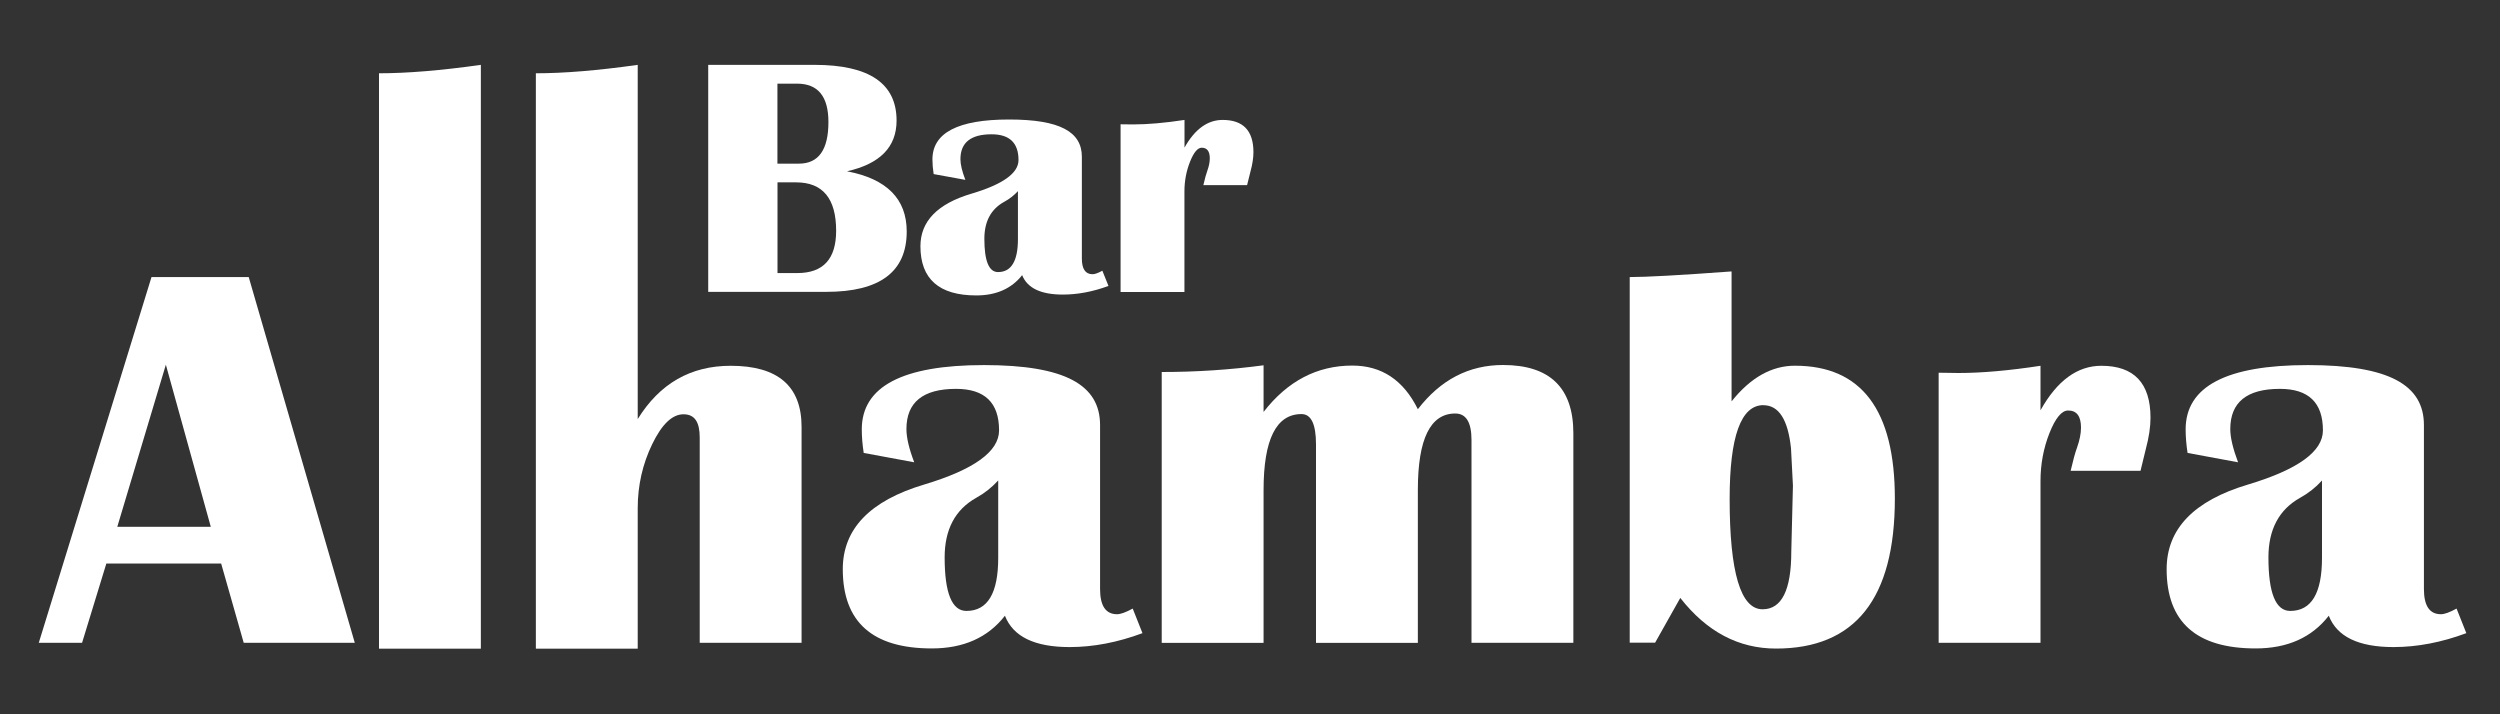 <?xml version="1.0" encoding="UTF-8"?>
<svg xmlns="http://www.w3.org/2000/svg" id="Capa_1" version="1.1" viewBox="0 0 350 100">
  <rect x="0" y="0" width="350" height="100" fill="#333333" stroke="none"/>
  <defs>
    <style>
      .st0 {
        fill: #fff;
      }
    </style>
  </defs>
  <g>
    <path class="st0" d="M99.15,40.87V9.08h14.88c7.66,0,11.49,2.6,11.49,7.8,0,3.7-2.31,6.06-6.94,7.1,5.57,1.06,8.36,3.87,8.36,8.43,0,5.64-3.75,8.45-11.25,8.45h-16.54ZM108.85,22.91h2.99c2.76,0,4.14-1.94,4.14-5.82,0-3.59-1.46-5.38-4.39-5.38h-2.75v11.2ZM108.85,38.23h2.77c3.63,0,5.44-1.97,5.44-5.92,0-4.52-1.87-6.78-5.61-6.78h-2.6v12.69Z"></path>
    <path class="st0" d="M155.19,40.03c-2.19.81-4.32,1.21-6.4,1.21-3.07,0-4.97-.91-5.69-2.72-1.49,1.89-3.63,2.84-6.42,2.84-5.21,0-7.82-2.3-7.82-6.89,0-3.49,2.39-5.95,7.16-7.36,4.38-1.3,6.57-2.87,6.57-4.7,0-2.41-1.26-3.61-3.77-3.61-2.91,0-4.36,1.16-4.36,3.49,0,.73.23,1.69.69,2.89l-4.44-.81c-.11-.73-.17-1.41-.17-2.05,0-3.73,3.58-5.59,10.73-5.59s10.19,1.74,10.19,5.22v14.25c0,1.46.5,2.19,1.5,2.19.31,0,.77-.16,1.37-.49l.86,2.14ZM142.52,26.75c-.56.61-1.2,1.11-1.94,1.51-1.85,1.02-2.77,2.75-2.77,5.17,0,3.11.64,4.66,1.91,4.66,1.86,0,2.79-1.54,2.79-4.61v-6.73Z"></path>
    <path class="st0" d="M174.6,25.92h-6.13c.21-.92.4-1.59.56-2.03.23-.64.34-1.21.34-1.72,0-.99-.38-1.49-1.13-1.49-.57,0-1.12.66-1.64,1.97-.52,1.31-.78,2.7-.78,4.16v14.07h-8.94v-23.48l1.74.02c2.06,0,4.46-.21,7.21-.63v3.87c1.45-2.58,3.23-3.87,5.34-3.87,2.88,0,4.31,1.51,4.31,4.52,0,.79-.14,1.7-.42,2.72-.1.42-.25,1.05-.47,1.89Z"></path>
  </g>
  <g>
    <path class="st0" d="M34.82,38.79l14.85,51.2h-15.55l-3.16-11.1H14.89l-3.4,11.1h-6.06l15.78-51.2h13.6ZM16.42,73.75h13.09l-6.29-22.69-6.8,22.69Z"></path>
    <path class="st0" d="M159.95,88.64c-3.49,1.3-6.89,1.95-10.2,1.95-4.9,0-7.92-1.46-9.06-4.39-2.37,3.05-5.78,4.58-10.24,4.58-8.31,0-12.46-3.7-12.46-11.1,0-5.63,3.8-9.58,11.41-11.85,6.98-2.1,10.47-4.62,10.47-7.58,0-3.88-2.01-5.81-6.02-5.81-4.64,0-6.95,1.88-6.95,5.63,0,1.18.36,2.73,1.09,4.65l-7.07-1.31c-.18-1.17-.27-2.27-.27-3.3,0-6,5.7-9,17.11-9s16.25,2.8,16.25,8.4v22.95c0,2.35.79,3.53,2.38,3.53.49,0,1.22-.26,2.19-.79l1.37,3.45ZM139.75,67.26c-.89.98-1.91,1.79-3.09,2.44-2.94,1.65-4.41,4.43-4.41,8.33,0,5,1.02,7.5,3.05,7.5,2.97,0,4.45-2.48,4.45-7.43v-10.84Z"></path>
    <path class="st0" d="M220.27,89.99h-14.26v-28.39c0-2.48-.76-3.71-2.27-3.71-3.49,0-5.24,3.56-5.24,10.69v21.42h-14.26v-27.79c0-2.83-.68-4.24-2.03-4.24-3.54,0-5.31,3.55-5.31,10.65v21.38h-14.26v-37.92c4.82,0,9.57-.31,14.26-.94v6.53c3.36-4.33,7.5-6.49,12.42-6.49,4.12,0,7.17,2.04,9.18,6.11,3.18-4.13,7.15-6.19,11.92-6.19,6.56,0,9.85,3.19,9.85,9.56v29.33Z"></path>
    <path class="st0" d="M228.16,89.99v-51.2c2.32,0,7.07-.26,14.26-.79v18.19c2.66-3.33,5.61-4.99,8.87-4.99,9.32,0,13.99,6.2,13.99,18.6,0,14-5.55,21-16.64,21-5.24,0-9.7-2.36-13.4-7.09l-3.52,6.26h-3.56ZM246.88,56.72c-3.15,0-4.73,4.38-4.73,13.13,0,10.3,1.54,15.45,4.61,15.45,2.68,0,4.02-2.69,4.02-8.06l.23-9.26-.27-5.21c-.42-4.03-1.71-6.04-3.87-6.04Z"></path>
    <path class="st0" d="M299.66,65.91h-9.77c.34-1.47.64-2.56.9-3.26.36-1.03.55-1.95.55-2.78,0-1.6-.6-2.4-1.8-2.4-.91,0-1.78,1.06-2.62,3.17-.83,2.11-1.25,4.34-1.25,6.7v22.65h-14.26v-37.81l2.77.04c3.28,0,7.11-.34,11.49-1.01v6.23c2.32-4.15,5.16-6.23,8.52-6.23,4.58,0,6.88,2.43,6.88,7.28,0,1.28-.22,2.74-.66,4.39-.16.68-.4,1.69-.74,3.04Z"></path>
    <path class="st0" d="M345.29,88.64c-3.49,1.3-6.89,1.95-10.2,1.95-4.9,0-7.92-1.46-9.06-4.39-2.37,3.05-5.78,4.58-10.24,4.58-8.31,0-12.46-3.7-12.46-11.1,0-5.63,3.8-9.58,11.41-11.85,6.98-2.1,10.47-4.62,10.47-7.58,0-3.88-2.01-5.81-6.02-5.81-4.64,0-6.95,1.88-6.95,5.63,0,1.18.37,2.73,1.09,4.65l-7.07-1.31c-.18-1.17-.27-2.27-.27-3.3,0-6,5.7-9,17.11-9s16.25,2.8,16.25,8.4v22.95c0,2.35.79,3.53,2.38,3.53.5,0,1.22-.26,2.19-.79l1.37,3.45ZM325.09,67.26c-.89.98-1.91,1.79-3.09,2.44-2.94,1.65-4.42,4.43-4.42,8.33,0,5,1.02,7.5,3.05,7.5,2.97,0,4.45-2.48,4.45-7.43v-10.84Z"></path>
    <path class="st0" d="M67.32,9.08v81.73h-14.26V10.26c3.93,0,8.69-.39,14.26-1.18Z"></path>
    <path class="st0" d="M102.29,51.21c-5.6,0-9.94,2.49-13.01,7.46V9.08c-5.57.79-10.33,1.18-14.26,1.18v80.55h14.26v-19.65c0-3.2.68-6.19,2.03-8.98,1.35-2.79,2.81-4.18,4.38-4.18s2.27,1.09,2.27,3.26v28.73h14.26v-30.23c0-5.7-3.31-8.55-9.92-8.55Z"></path>
  </g>
</svg>
